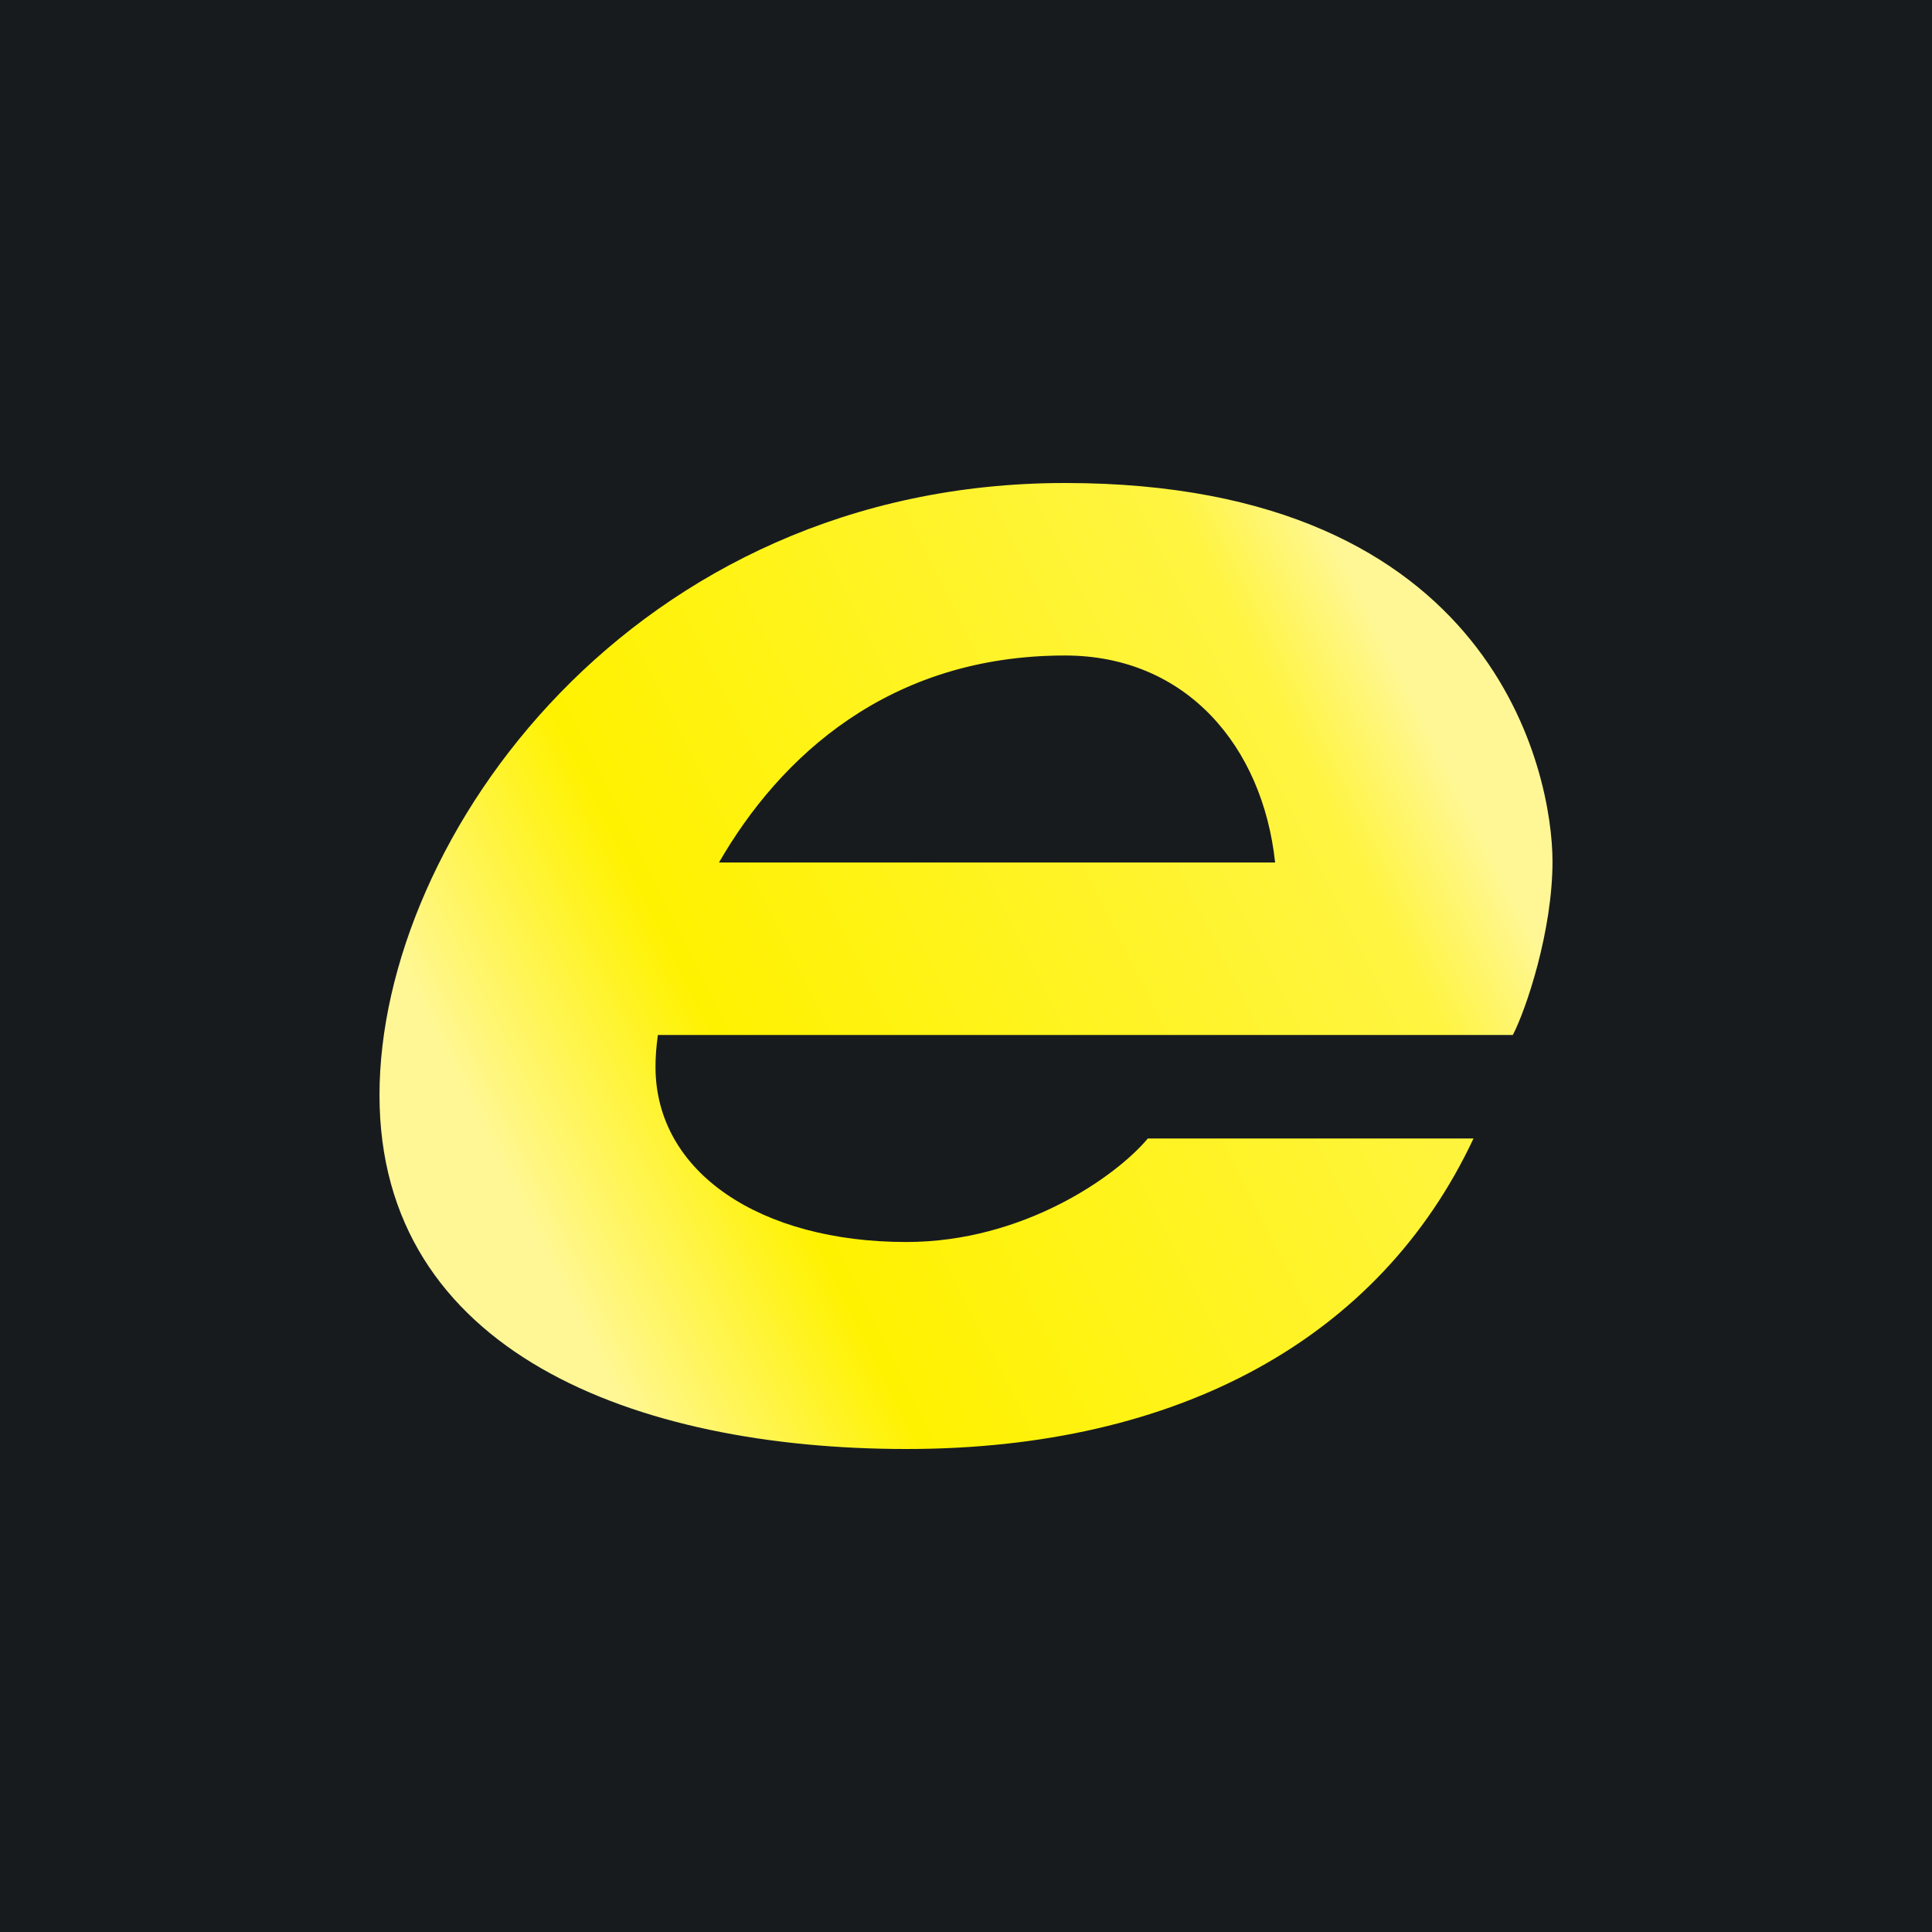 <!-- by Finnhub --><svg width="56" height="56" viewBox="0 0 56 56" xmlns="http://www.w3.org/2000/svg"><path fill="#181B1E" d="M0 0h56v56H0z"/><path d="M43.85 30c.39-.75 1.15-3.02 1.15-5.03C45 22.47 43.38 14 30.87 14 18.35 14 11 24.3 11 31.74 11 39.18 18.4 42 26.28 42c7.87 0 13.71-3.2 16.43-9h-9.44c-.92 1.1-3.61 3-7 3-4.21 0-7.27-2-7.27-5.08 0-.26.02-.58.07-.92h24.78ZM30.87 19c3.52 0 5.73 2.64 6.09 6H20.84c1.77-3.07 4.93-6 10.03-6Z" fill="url(#awnfaxwbb)"/><defs><linearGradient id="awnfaxwbb" x1="43.75" y1="20" x2="11.27" y2="36.33" gradientUnits="userSpaceOnUse"><stop offset=".07" stop-color="#FFF795"/><stop offset=".17" stop-color="#FFF441"/><stop offset=".69" stop-color="#FFF200"/><stop offset=".89" stop-color="#FFF795"/></linearGradient></defs></svg>